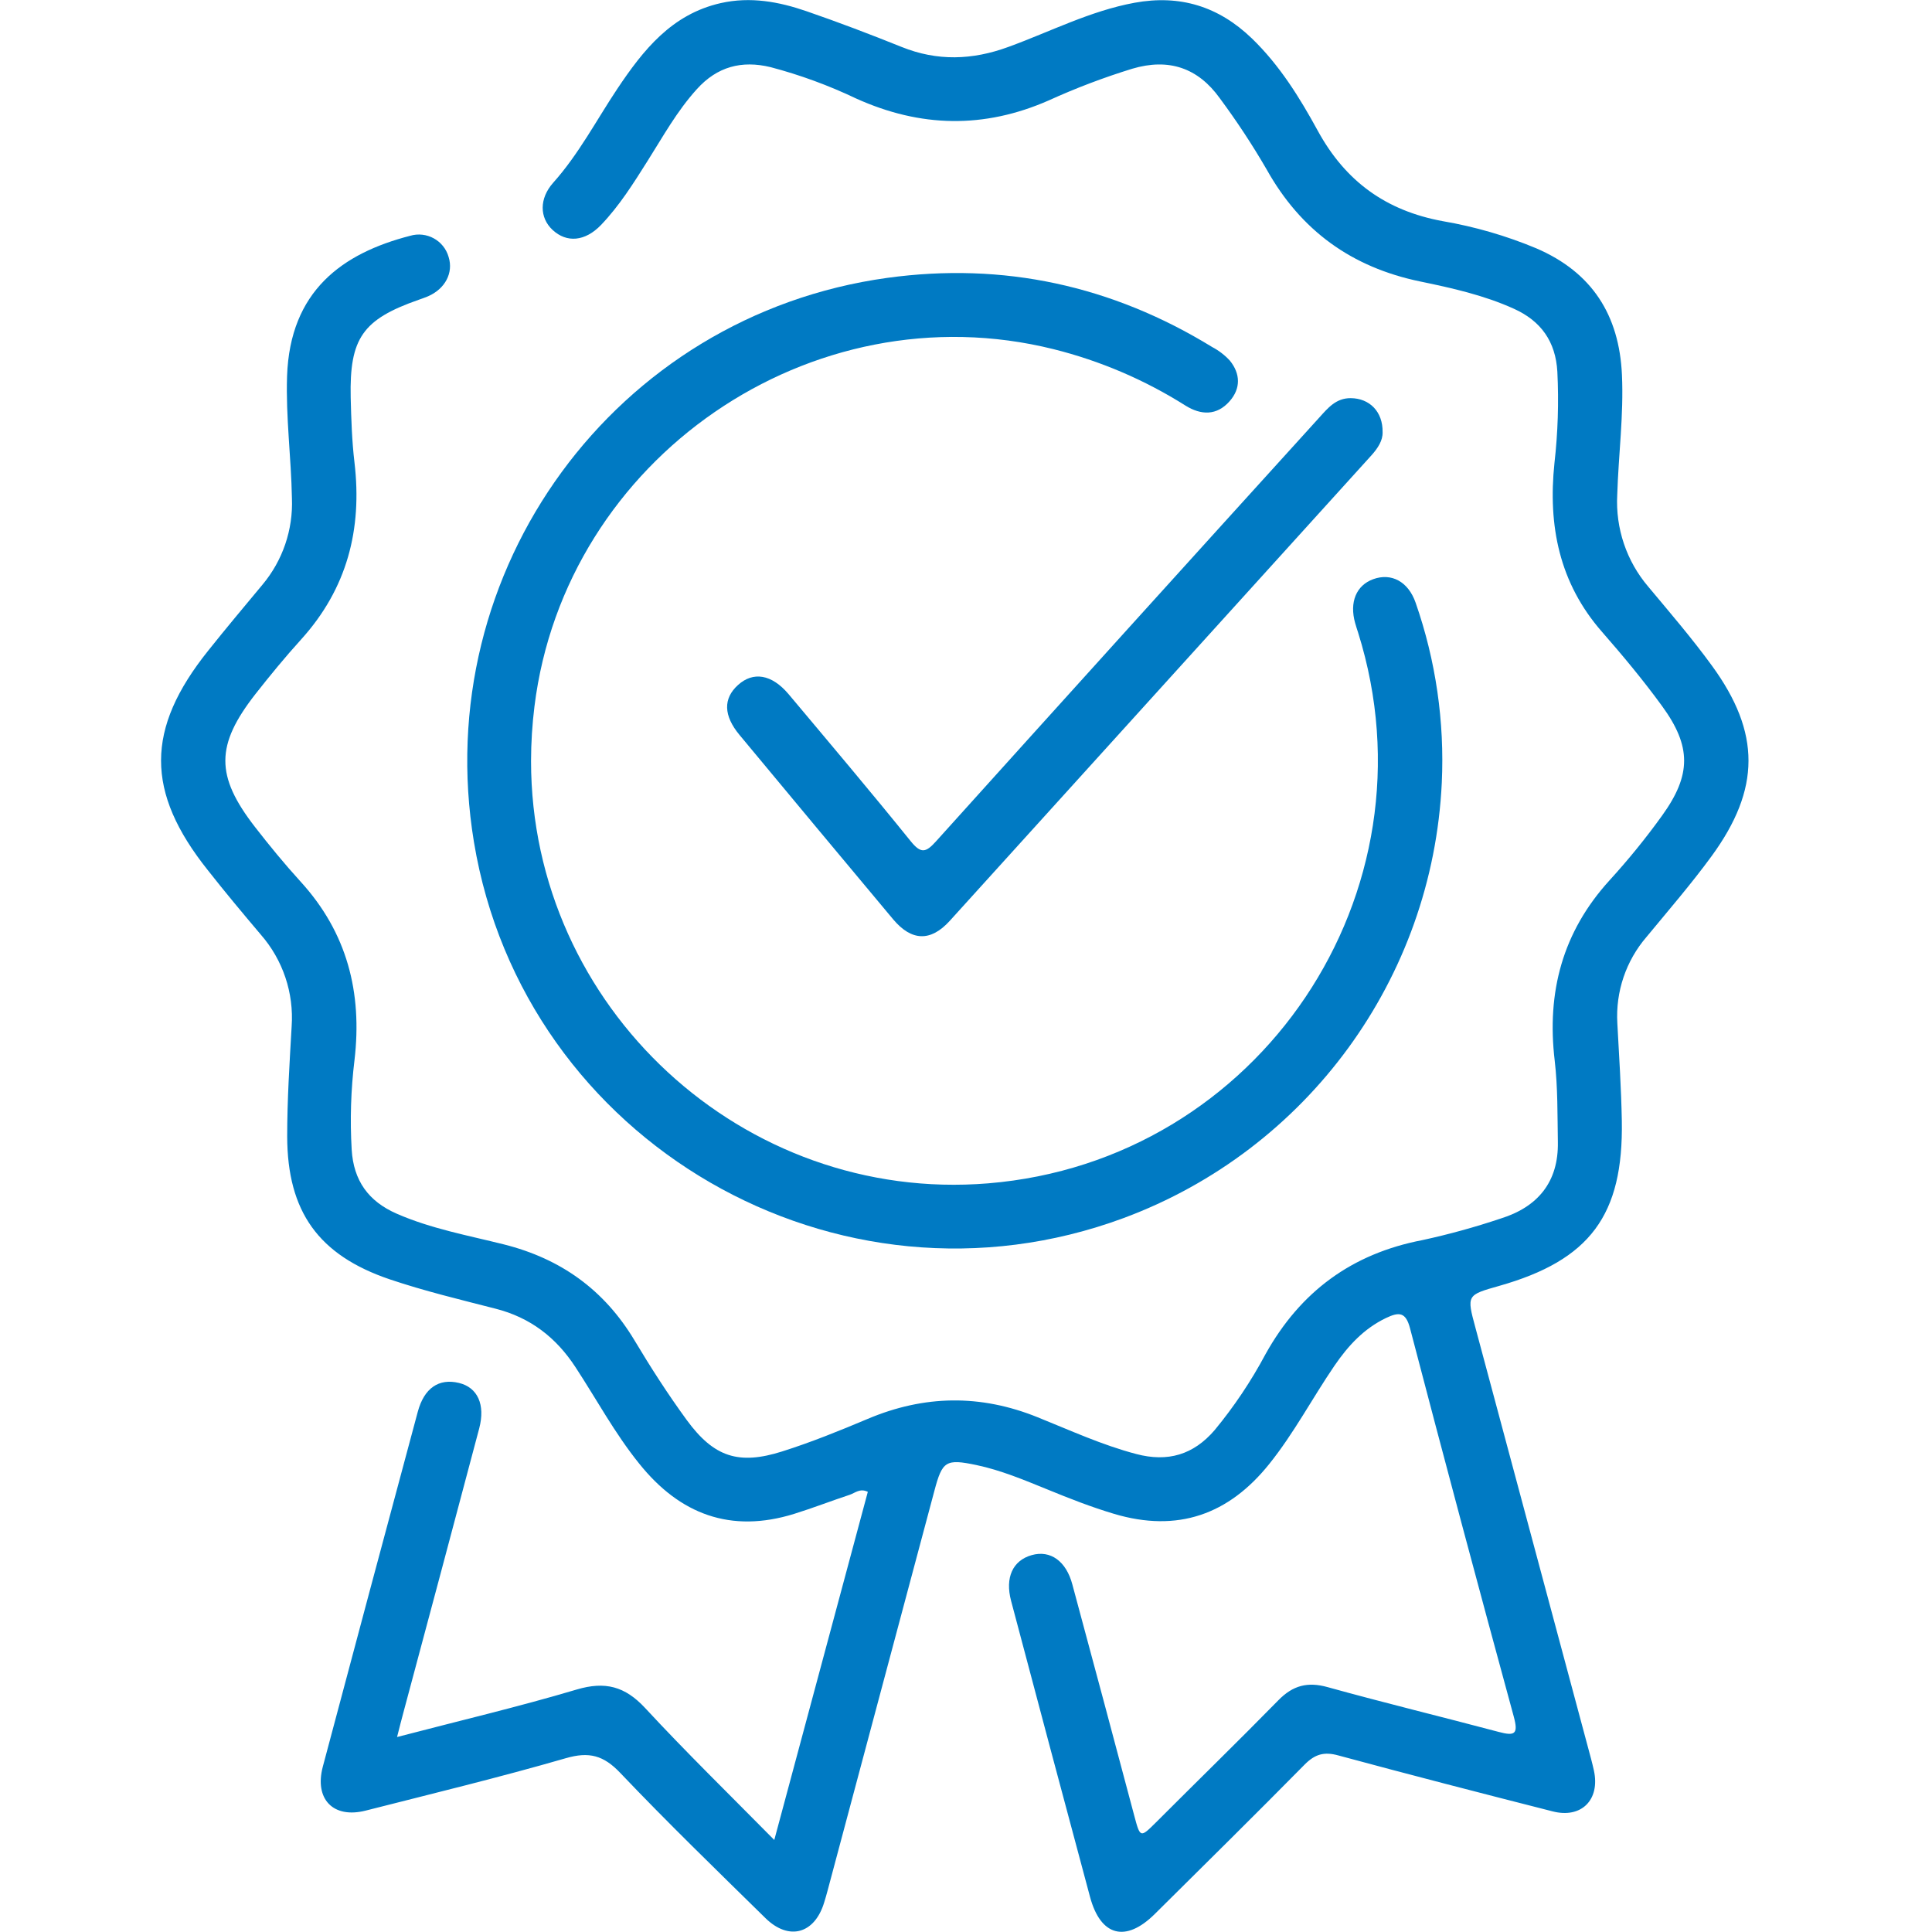 <svg xmlns="http://www.w3.org/2000/svg" xmlns:xlink="http://www.w3.org/1999/xlink" fill="none" version="1.1" width="60" height="60" viewBox="0 0 60 60"><defs><clipPath id="master_svg0_191_04958"><rect x="5" y="0" width="49.291" height="60" rx="0"/></clipPath></defs><g><g></g><g clip-path="url(#master_svg0_191_04958)"><g><g><path d="M12.331,53.945C14.266,53.439,16.103,53.007,17.909,52.47C18.794,52.207,19.41,52.37,20.036,53.045C21.293,54.402,22.62,55.698,24.046,57.142L26.951,46.33C26.705,46.21,26.553,46.368,26.388,46.422C25.811,46.613,25.243,46.834,24.662,47.015C22.695,47.625,21.113,47.03,19.851,45.454C19.093,44.515,18.526,43.456,17.869,42.454C17.264,41.529,16.464,40.916,15.388,40.642C14.29,40.36,13.183,40.095,12.11,39.733C9.892,38.983,8.924,37.629,8.919,35.292C8.919,34.155,8.992,33.018,9.057,31.881C9.131,30.839,8.786,29.811,8.099,29.025C7.542,28.367,6.988,27.704,6.457,27.028C4.513,24.592,4.517,22.64,6.467,20.205C7.018,19.514,7.586,18.837,8.151,18.158C8.779,17.409,9.105,16.452,9.066,15.475C9.043,14.212,8.874,12.957,8.915,11.685C9.005,9.032,10.635,7.865,12.733,7.324C13.247,7.17,13.788,7.467,13.933,7.983C14.085,8.472,13.826,8.969,13.295,9.201C13.199,9.243,13.098,9.276,13,9.311C11.261,9.92,10.852,10.505,10.891,12.343C10.908,13.017,10.929,13.693,11.009,14.365C11.253,16.442,10.779,18.281,9.352,19.858C8.857,20.404,8.389,20.974,7.934,21.553C6.692,23.142,6.687,24.092,7.917,25.68C8.368,26.261,8.837,26.833,9.332,27.376C10.78,28.962,11.256,30.823,11.009,32.924C10.897,33.846,10.867,34.776,10.922,35.704C10.98,36.662,11.438,37.307,12.322,37.693C13.39,38.16,14.531,38.366,15.649,38.646C17.418,39.091,18.762,40.056,19.702,41.621C20.208,42.468,20.745,43.303,21.327,44.1C22.17,45.251,22.938,45.505,24.293,45.075C25.193,44.79,26.072,44.434,26.947,44.065C28.703,43.323,30.446,43.297,32.219,44.012C33.229,44.418,34.225,44.877,35.288,45.156C36.267,45.415,37.065,45.18,37.723,44.412C38.327,43.681,38.855,42.892,39.301,42.056C40.383,40.112,41.985,38.932,44.177,38.512C44.997,38.334,45.808,38.11,46.604,37.843C47.76,37.484,48.404,36.705,48.381,35.467C48.366,34.626,48.381,33.778,48.283,32.941C48.03,30.813,48.525,28.943,49.986,27.339C50.568,26.701,51.113,26.031,51.617,25.33C52.528,24.066,52.532,23.182,51.617,21.927C51.036,21.129,50.402,20.366,49.751,19.622C48.424,18.106,48.071,16.328,48.275,14.381C48.382,13.439,48.412,12.49,48.365,11.544C48.312,10.61,47.86,9.969,47.012,9.587C46.085,9.168,45.095,8.946,44.112,8.743C41.977,8.302,40.399,7.163,39.335,5.259C38.892,4.495,38.405,3.757,37.879,3.047C37.202,2.106,36.296,1.797,35.161,2.135C34.278,2.407,33.413,2.735,32.571,3.118C30.561,4.002,28.585,3.961,26.59,3.06C25.736,2.653,24.845,2.326,23.93,2.085C23.031,1.867,22.272,2.071,21.644,2.766C21.016,3.46,20.593,4.236,20.11,4.999C19.672,5.694,19.237,6.389,18.665,6.987C18.17,7.501,17.6,7.55,17.159,7.139C16.754,6.76,16.743,6.167,17.179,5.676C17.97,4.792,18.517,3.74,19.17,2.76C19.976,1.555,20.857,0.441,22.384,0.096C23.305,-0.111,24.187,0.052,25.049,0.349C26.041,0.691,27.024,1.065,27.998,1.457C29.109,1.905,30.197,1.868,31.317,1.457C32.617,0.984,33.854,0.34,35.233,0.086C36.651,-0.174,37.848,0.202,38.876,1.191C39.736,2.021,40.361,3.028,40.924,4.059C41.783,5.632,43.042,6.544,44.805,6.868C45.802,7.039,46.777,7.322,47.711,7.712C49.44,8.456,50.287,9.781,50.371,11.643C50.428,12.89,50.263,14.125,50.225,15.365C50.168,16.405,50.513,17.428,51.189,18.221C51.863,19.028,52.551,19.828,53.168,20.677C54.684,22.757,54.677,24.502,53.157,26.586C52.525,27.451,51.82,28.266,51.136,29.095C50.496,29.837,50.171,30.799,50.228,31.777C50.283,32.788,50.348,33.798,50.367,34.803C50.42,37.741,49.376,39.136,46.557,39.935C45.553,40.219,45.546,40.219,45.82,41.23Q47.616,47.926,49.412,54.622C49.445,54.748,49.474,54.865,49.501,54.989C49.697,55.895,49.11,56.486,48.215,56.253C45.995,55.688,43.778,55.116,41.568,54.518C41.119,54.392,40.835,54.479,40.515,54.802C38.978,56.361,37.418,57.899,35.864,59.44C34.96,60.337,34.181,60.134,33.852,58.911Q32.618,54.316,31.4,49.715C31.208,48.988,31.453,48.463,32.039,48.296C32.626,48.129,33.113,48.488,33.303,49.207Q34.272,52.797,35.226,56.39C35.41,57.079,35.414,57.08,35.903,56.593C37.166,55.329,38.451,54.078,39.702,52.802C40.15,52.343,40.609,52.221,41.233,52.396C42.994,52.885,44.771,53.315,46.539,53.785C47.045,53.92,47.16,53.857,47.011,53.309Q45.368,47.288,43.79,41.252C43.658,40.747,43.453,40.736,43.043,40.932C42.352,41.264,41.865,41.797,41.443,42.413C40.753,43.424,40.187,44.506,39.421,45.461C38.158,47.04,36.569,47.601,34.601,47.015C33.894,46.804,33.212,46.537,32.53,46.257C31.809,45.964,31.09,45.66,30.326,45.499C29.374,45.299,29.264,45.372,29.019,46.296Q27.361,52.507,25.701,58.716C25.668,58.843,25.633,58.96,25.596,59.08C25.303,60.054,24.504,60.284,23.775,59.572C22.259,58.083,20.729,56.601,19.264,55.061C18.745,54.514,18.297,54.392,17.571,54.603C15.513,55.198,13.43,55.702,11.352,56.231C10.349,56.484,9.757,55.874,10.026,54.863Q11.493,49.35,12.975,43.842C13.173,43.107,13.629,42.799,14.251,42.948C14.832,43.087,15.078,43.619,14.882,44.362Q13.709,48.784,12.526,53.191C12.464,53.408,12.419,53.611,12.331,53.945Z" fill="#007AC3" fill-opacity="1"/></g><g><path d="M16.492,23.634C16.492,31.286,23.078,37.373,30.687,36.75C39.113,36.059,44.711,27.724,42.178,19.648C42.147,19.549,42.112,19.45,42.085,19.349C41.903,18.702,42.119,18.179,42.646,17.987C43.209,17.782,43.736,18.059,43.965,18.722C44.59,20.515,44.865,22.411,44.776,24.308C44.489,30.385,40.602,35.705,34.9,37.826C26.012,41.122,16.265,35.484,14.719,26.152C13.322,17.708,19.1,9.798,27.552,8.63C31.161,8.133,34.536,8.869,37.646,10.778C37.851,10.886,38.036,11.028,38.193,11.198C38.526,11.607,38.536,12.066,38.186,12.461C37.79,12.911,37.301,12.898,36.816,12.596C35.553,11.798,34.17,11.206,32.72,10.844C25.193,8.97,17.553,14.228,16.598,21.939C16.528,22.501,16.493,23.068,16.492,23.634Z" fill="#007AC3" fill-opacity="1"/></g><g><path d="M42.938,13.425C42.945,13.677,42.794,13.916,42.591,14.141Q36.043,21.369,29.496,28.597C28.901,29.253,28.308,29.229,27.738,28.551Q25.349,25.695,22.97,22.829C22.465,22.223,22.455,21.692,22.921,21.272C23.387,20.851,23.963,20.931,24.494,21.562C25.766,23.078,27.042,24.587,28.284,26.126C28.603,26.52,28.754,26.479,29.071,26.126Q35.009,19.536,40.969,12.97C41.237,12.674,41.488,12.361,41.95,12.365C42.527,12.37,42.949,12.778,42.938,13.425Z" fill="#007AC3" fill-opacity="1"/></g></g></g></g></svg>